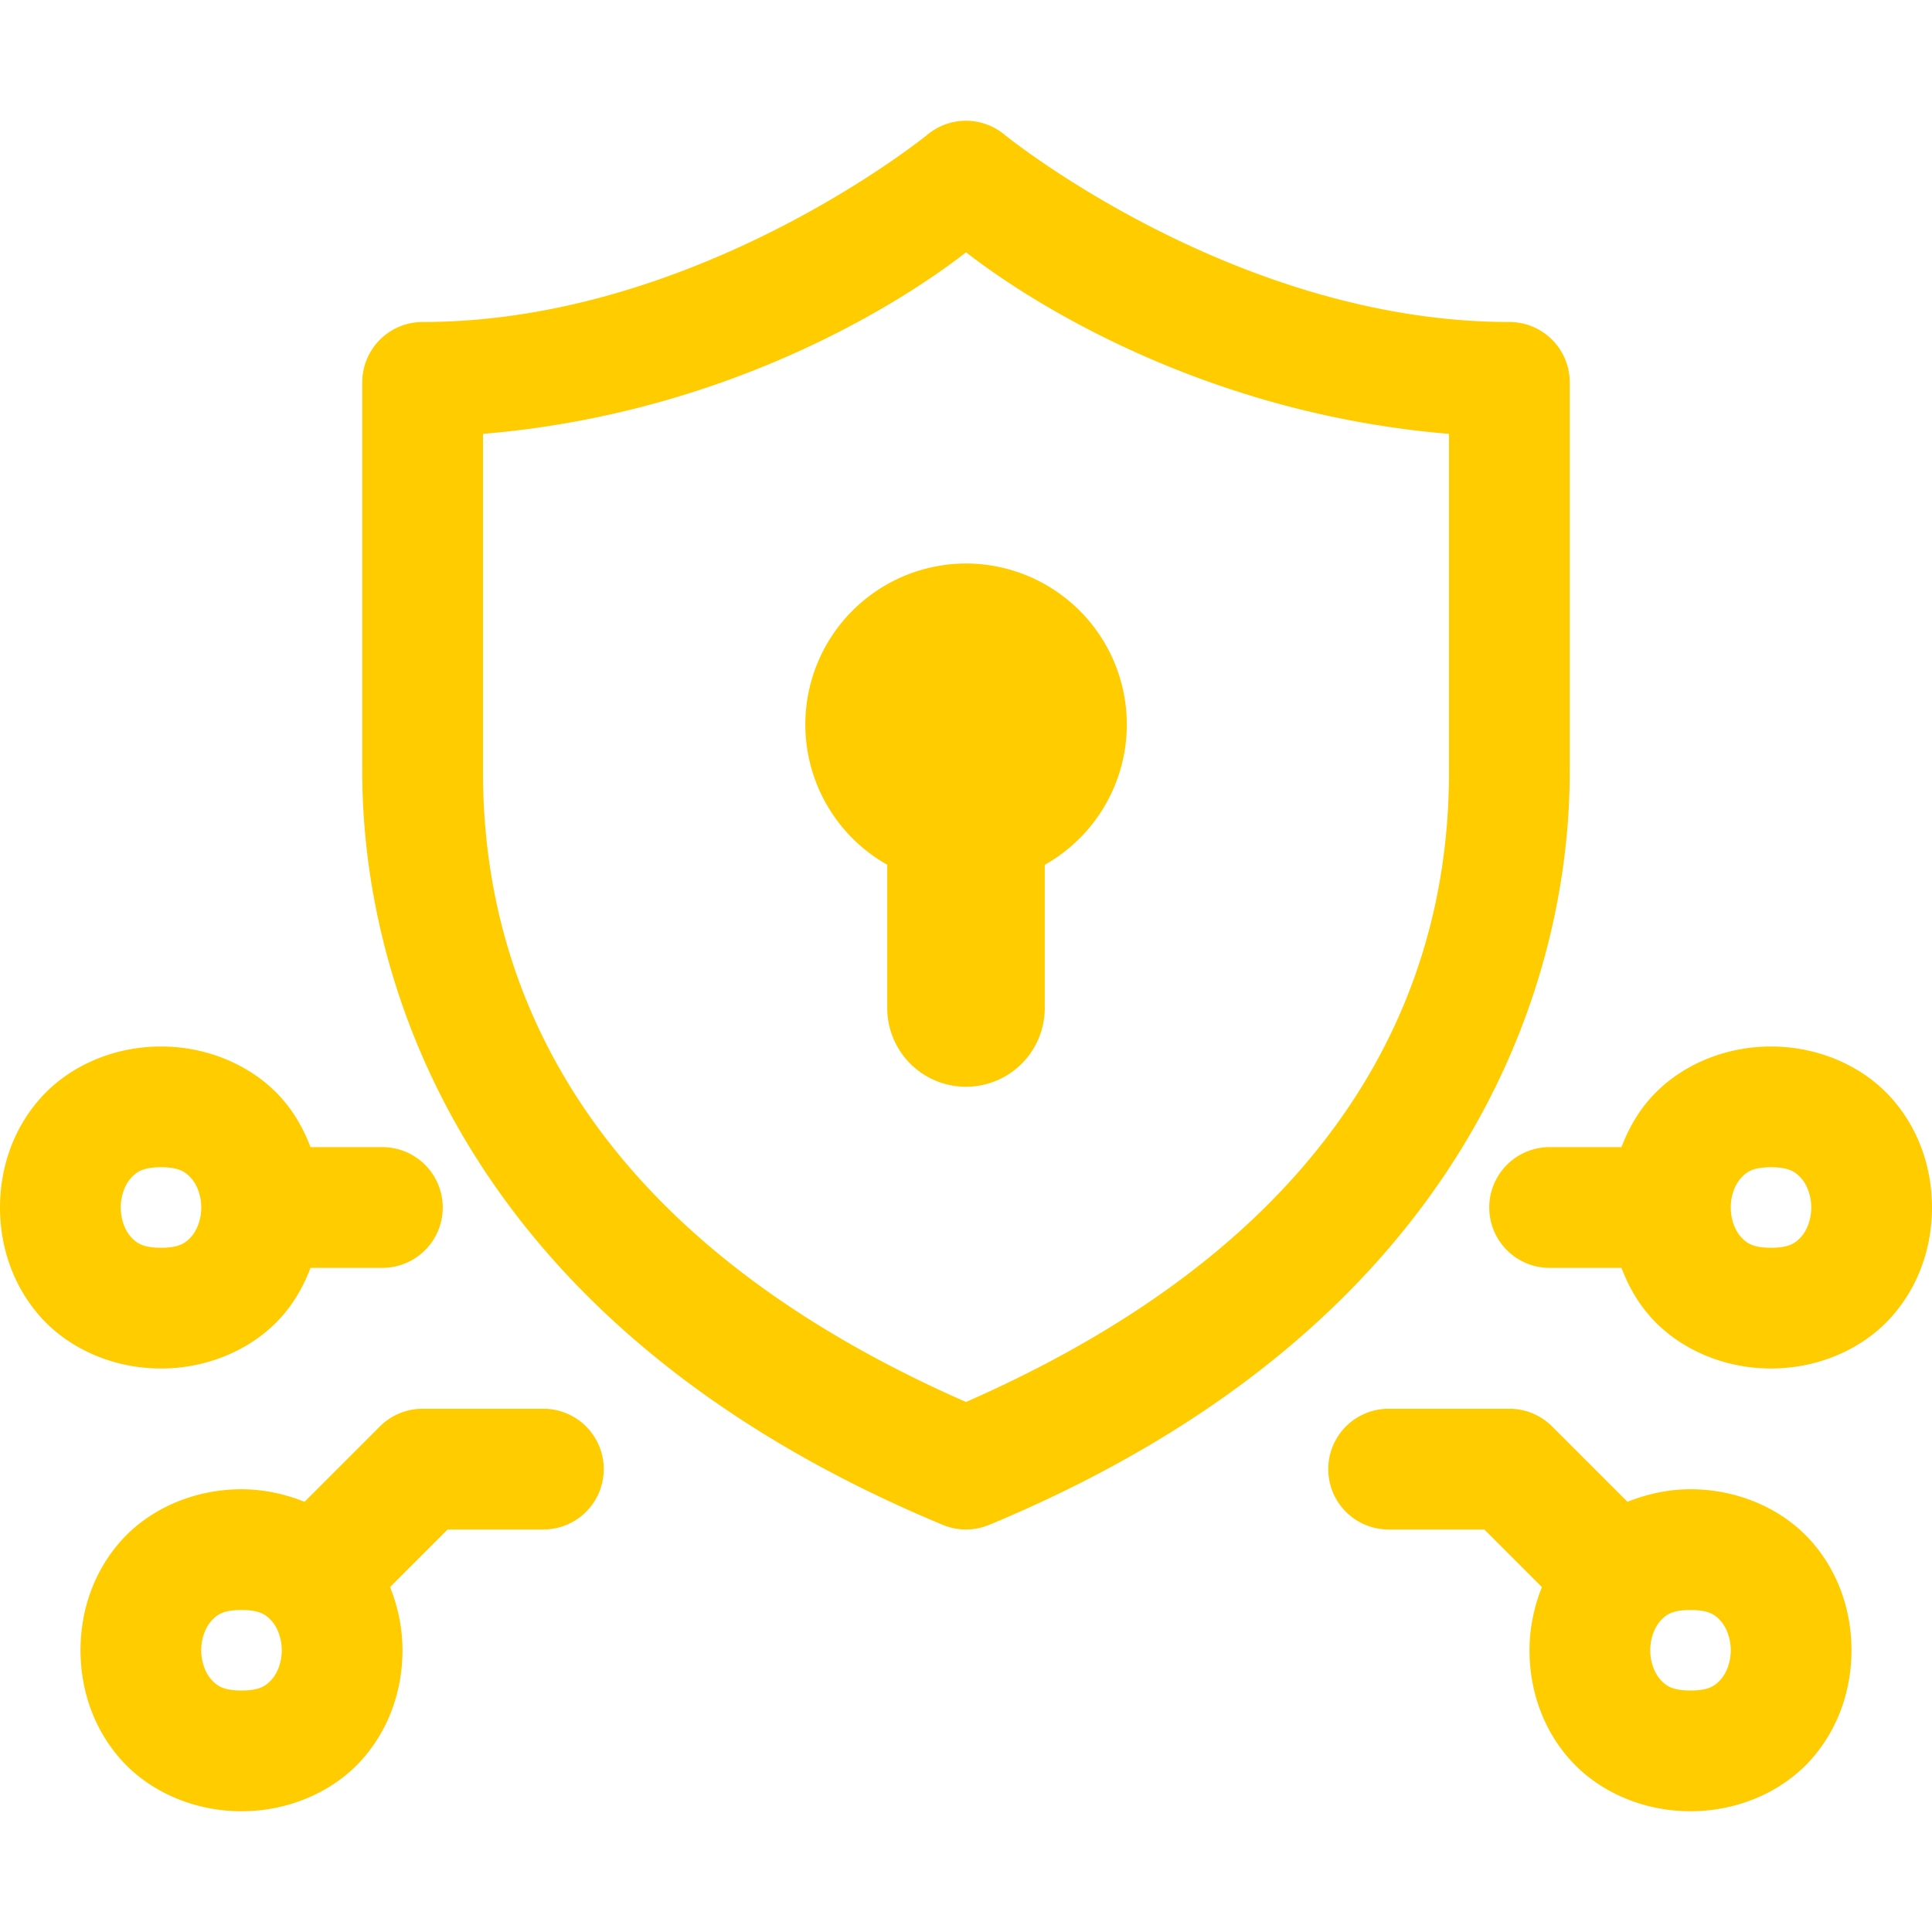 ﻿<?xml version="1.0" encoding="utf-8"?>
<svg xmlns="http://www.w3.org/2000/svg" viewBox="0 0 48 48" width="144" height="144">
  <path d="M23.99 3 A 1.5 1.5 0 0 0 23.039 3.348C23.039 3.348 17.333 8 10.5 8 A 1.5 1.5 0 0 0 9 9.5L9 19.174C9 24.368 11.492 32.921 23.424 37.885 A 1.5 1.5 0 0 0 24.576 37.885C36.508 32.921 39 24.368 39 19.174L39 9.5 A 1.5 1.5 0 0 0 37.5 8C30.676 8 24.959 3.348 24.959 3.348 A 1.5 1.5 0 0 0 23.99 3 z M 24.002 6.268C25.142 7.16 29.534 10.241 36 10.779L36 19.174C36 23.425 34.407 30.262 24 34.832C13.593 30.262 12 23.425 12 19.174L12 10.779C18.473 10.241 22.864 7.16 24.002 6.268 z M 24 14 A 4 4 0 0 0 22.043 21.484L22.043 25.043 A 1.956 1.956 0 0 0 24 27 A 1.956 1.956 0 0 0 25.957 25.043L25.957 21.486 A 4 4 0 0 0 24 14 z M 4 26C2.792 26 1.695 26.507 1.004 27.285C0.312 28.063 -1.4802974e-16 29.042 0 30C0 30.958 0.312 31.937 1.004 32.715C1.695 33.493 2.792 34 4 34C5.208 34 6.305 33.493 6.996 32.715C7.322 32.348 7.55 31.933 7.715 31.5L9.5 31.5 A 1.5 1.5 0 1 0 9.5 28.5L7.715 28.5C7.55 28.067 7.322 27.652 6.996 27.285C6.305 26.507 5.208 26 4 26 z M 44 26C42.792 26 41.695 26.507 41.004 27.285C40.678 27.652 40.45 28.067 40.285 28.5L38.5 28.5 A 1.5 1.5 0 1 0 38.5 31.5L40.285 31.5C40.45 31.933 40.678 32.348 41.004 32.715C41.695 33.493 42.792 34 44 34C45.208 34 46.305 33.493 46.996 32.715C47.688 31.937 48 30.958 48 30C48 29.042 47.688 28.063 46.996 27.285C46.305 26.507 45.208 26 44 26 z M 4 29C4.458 29 4.612 29.118 4.754 29.277C4.896 29.437 5 29.708 5 30C5 30.292 4.896 30.563 4.754 30.723C4.612 30.882 4.458 31 4 31C3.542 31 3.388 30.882 3.246 30.723C3.104 30.563 3 30.292 3 30C3 29.708 3.104 29.437 3.246 29.277C3.388 29.118 3.542 29 4 29 z M 44 29C44.458 29 44.612 29.118 44.754 29.277C44.896 29.437 45 29.708 45 30C45 30.292 44.896 30.563 44.754 30.723C44.612 30.882 44.458 31 44 31C43.542 31 43.388 30.882 43.246 30.723C43.104 30.563 43 30.292 43 30C43 29.708 43.104 29.437 43.246 29.277C43.388 29.118 43.542 29 44 29 z M 10.5 35 A 1.5 1.5 0 0 0 9.439 35.439L7.566 37.312C7.085 37.12 6.558 37 6 37C4.792 37 3.695 37.507 3.004 38.285C2.312 39.063 2 40.042 2 41C2 41.958 2.312 42.937 3.004 43.715C3.695 44.493 4.792 45 6 45C7.208 45 8.305 44.493 8.996 43.715C9.688 42.937 10 41.958 10 41C10 40.469 9.894 39.935 9.691 39.43L11.121 38L13.5 38 A 1.5 1.5 0 1 0 13.5 35L10.5 35 z M 34.5 35 A 1.5 1.5 0 1 0 34.5 38L36.879 38L38.309 39.43C38.106 39.935 38 40.469 38 41C38 41.958 38.312 42.937 39.004 43.715C39.695 44.493 40.792 45 42 45C43.208 45 44.305 44.493 44.996 43.715C45.688 42.937 46 41.958 46 41C46 40.042 45.688 39.063 44.996 38.285C44.305 37.507 43.208 37 42 37C41.442 37 40.915 37.12 40.434 37.312L38.561 35.439 A 1.5 1.5 0 0 0 37.5 35L34.5 35 z M 6 40C6.458 40 6.612 40.118 6.754 40.277C6.896 40.437 7 40.708 7 41C7 41.292 6.896 41.563 6.754 41.723C6.612 41.882 6.458 42 6 42C5.542 42 5.388 41.882 5.246 41.723C5.104 41.563 5 41.292 5 41C5 40.708 5.104 40.437 5.246 40.277C5.388 40.118 5.542 40 6 40 z M 42 40C42.458 40 42.612 40.118 42.754 40.277C42.896 40.437 43 40.708 43 41C43 41.292 42.896 41.563 42.754 41.723C42.612 41.882 42.458 42 42 42C41.542 42 41.388 41.882 41.246 41.723C41.104 41.563 41 41.292 41 41C41 40.708 41.104 40.437 41.246 40.277C41.388 40.118 41.542 40 42 40 z" fill="#FFCC00" />
</svg>